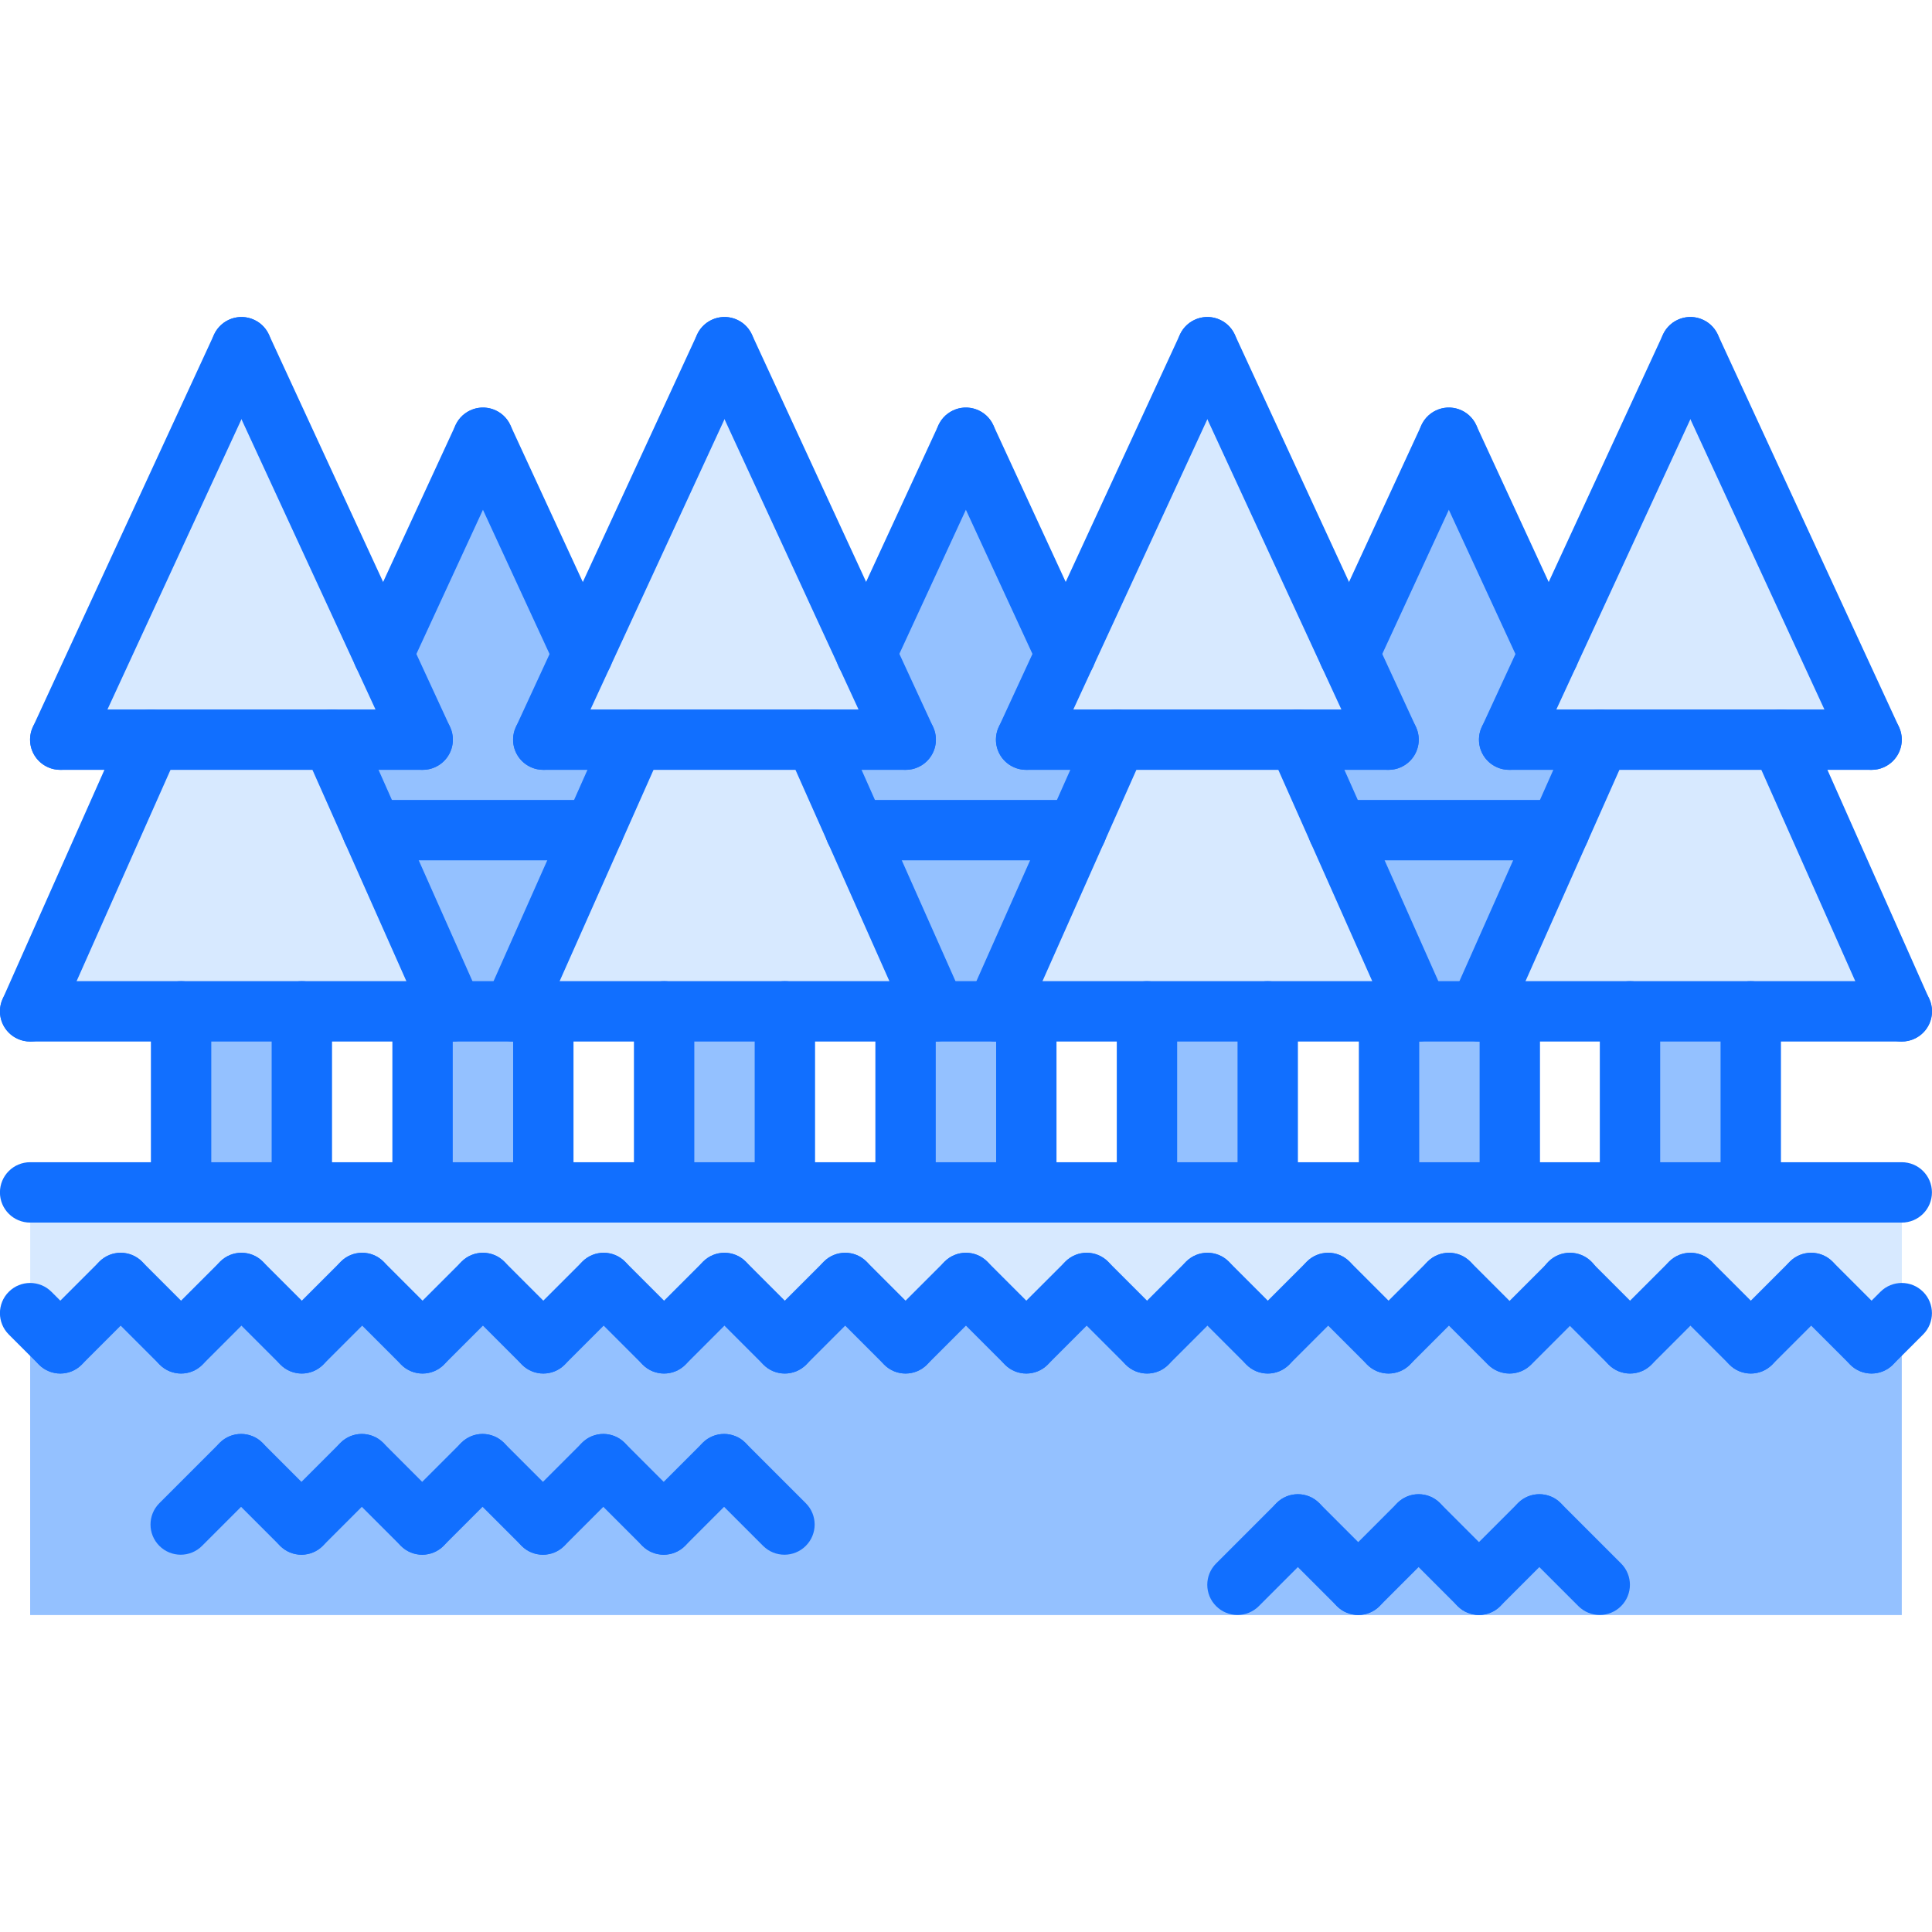 <?xml version="1.0" encoding="utf-8"?>
<!-- Generator: Adobe Illustrator 16.0.0, SVG Export Plug-In . SVG Version: 6.00 Build 0)  -->
<!DOCTYPE svg PUBLIC "-//W3C//DTD SVG 1.1//EN" "http://www.w3.org/Graphics/SVG/1.1/DTD/svg11.dtd">
<svg version="1.1" id="icons" xmlns="http://www.w3.org/2000/svg" xmlns:xlink="http://www.w3.org/1999/xlink" x="0px" y="0px"
	 width="64px" height="64px" viewBox="0 0 64 64" enable-background="new 0 0 64 64" xml:space="preserve">
<g>
	<g>
		<polygon fill="#94C1FF" points="62.999,53.501 0.999,53.501 0.999,43.492 1.999,44.492 3.999,42.492 5.999,44.492 7.999,42.492 
			9.999,44.492 11.999,42.492 13.999,44.492 15.999,42.492 17.999,44.492 19.999,42.492 21.999,44.492 23.999,42.492 25.999,44.492 
			27.999,42.492 29.999,44.492 31.999,42.492 33.999,44.492 35.999,42.492 37.999,44.492 39.999,42.492 41.999,44.492 
			43.999,42.492 45.999,44.492 47.999,42.492 49.999,44.492 51.999,42.492 53.999,44.492 55.999,42.492 57.999,44.492 
			59.999,42.492 61.999,44.492 62.999,43.492 		"/>
	</g>
	<g>
		<polygon fill="#94C1FF" points="51.661,27.5 49.001,33.5 47.001,33.5 44.331,27.5 		"/>
	</g>
	<g>
		<polygon fill="#D7E9FF" points="51.661,27.5 53.001,24.5 59.001,24.5 63.001,33.5 58.001,33.5 54.001,33.5 50.011,33.5 
			49.001,33.5 		"/>
	</g>
	<g>
		<polygon fill="#D7E9FF" points="51.301,21.669 56.001,11.5 62.001,24.5 59.001,24.5 53.001,24.5 49.991,24.5 		"/>
	</g>
	<g>
		<polygon fill="#D7E9FF" points="35.661,27.5 36.991,24.5 43.001,24.5 44.331,27.5 47.001,33.5 46.011,33.5 42.001,33.5 
			38.001,33.5 34.001,33.5 33.001,33.5 		"/>
	</g>
	<g>
		<polygon fill="#94C1FF" points="49.991,24.5 53.001,24.5 51.661,27.5 44.331,27.5 43.001,24.5 46.001,24.5 44.691,21.66 
			47.991,14.5 51.301,21.669 		"/>
	</g>
	<g>
		<polygon fill="#94C1FF" points="19.671,27.5 17.001,33.5 15.001,33.5 12.331,27.5 		"/>
	</g>
	<g>
		<polygon fill="#94C1FF" points="35.661,27.5 33.001,33.5 31.001,33.5 28.331,27.5 		"/>
	</g>
	<g>
		<polygon fill="#D7E9FF" points="36.991,24.5 33.991,24.5 35.301,21.669 40.001,11.5 44.691,21.66 46.001,24.5 43.001,24.5 		"/>
	</g>
	<g>
		<polygon fill="#D7E9FF" points="28.331,27.5 31.001,33.5 30.001,33.5 26.001,33.5 22.001,33.5 18.001,33.5 17.001,33.5 
			19.671,27.5 21.001,24.5 27.001,24.5 		"/>
	</g>
	<g>
		<polygon fill="#D7E9FF" points="19.311,21.669 24.001,11.5 28.691,21.66 30.001,24.5 27.001,24.5 21.001,24.5 18.001,24.5 		"/>
	</g>
	<g>
		<polygon fill="#94C1FF" points="33.991,24.5 36.991,24.5 35.661,27.5 28.331,27.5 27.001,24.5 30.001,24.5 28.691,21.66 
			32.001,14.5 35.301,21.669 		"/>
	</g>
	<g>
		<polygon fill="#D7E9FF" points="12.691,21.66 14.001,24.5 11.001,24.5 5.001,24.5 2.001,24.5 8.001,11.5 		"/>
	</g>
	<g>
		<polygon fill="#94C1FF" points="18.001,24.5 21.001,24.5 19.671,27.5 12.331,27.5 11.001,24.5 14.001,24.5 12.691,21.66 
			16.001,14.5 19.311,21.669 		"/>
	</g>
	<g>
		<polygon fill="#D7E9FF" points="12.331,27.5 15.001,33.5 14.001,33.5 10.001,33.5 6.001,33.5 1.001,33.5 5.001,24.5 11.001,24.5 
					"/>
	</g>
	<g>
		<g>
			<polygon fill="#94C1FF" points="50.011,33.5 50.011,39.5 46.011,39.5 46.011,33.5 47.001,33.5 49.001,33.5 			"/>
		</g>
		<g>
			<polygon fill="#94C1FF" points="33.001,33.5 34.001,33.5 34.001,39.5 30.001,39.5 30.001,33.5 31.001,33.5 			"/>
		</g>
		<g>
			<polygon fill="#94C1FF" points="18.001,33.5 18.001,39.5 14.001,39.5 14.001,33.5 15.001,33.5 17.001,33.5 			"/>
		</g>
	</g>
	<g>
		<g>
			<rect x="22.001" y="33.5" fill="#94C1FF" width="4" height="6"/>
		</g>
		<g>
			<rect x="38.001" y="33.5" fill="#94C1FF" width="4" height="6"/>
		</g>
		<g>
			<rect x="6.001" y="33.5" fill="#94C1FF" width="4" height="6"/>
		</g>
		<g>
			<rect x="54.001" y="33.5" fill="#94C1FF" width="4" height="6"/>
		</g>
	</g>
	<g>
		<polygon fill="#D7E9FF" points="6.001,39.5 10.001,39.5 14.001,39.5 18.001,39.5 22.001,39.5 26.001,39.5 30.001,39.5 
			34.001,39.5 38.001,39.5 42.001,39.5 46.011,39.5 50.011,39.5 54.001,39.5 58.001,39.5 63.001,39.5 63.001,43.5 62.001,44.5 
			60.001,42.5 58.001,44.5 56.001,42.5 54.001,44.5 52.011,42.51 50.011,44.5 50.001,44.5 48.001,42.5 46.001,44.5 44.001,42.5 
			42.001,44.5 40.001,42.5 38.001,44.5 36.001,42.5 34.001,44.5 32.001,42.5 30.001,44.5 28.001,42.5 26.001,44.5 24.001,42.5 
			22.001,44.5 20.001,42.5 18.001,44.5 16.001,42.5 14.001,44.5 12.001,42.5 10.001,44.5 8.001,42.5 6.001,44.5 4.001,42.5 
			2.001,44.5 1.001,43.5 1.001,39.5 		"/>
	</g>
</g>
<g>
	<g>
		<path fill="#116FFF" d="M62.998,40.5h-62c-0.553,0-1-0.447-1-1s0.447-1,1-1h62c0.553,0,1,0.447,1,1S63.551,40.5,62.998,40.5z"/>
	</g>
	<g>
		<g>
			<path fill="#116FFF" d="M61.998,45.5c-0.256,0-0.512-0.098-0.707-0.293c-0.391-0.391-0.391-1.023,0-1.414l1-1
				c0.391-0.391,1.023-0.391,1.414,0s0.391,1.023,0,1.414l-1,1C62.51,45.402,62.254,45.5,61.998,45.5z"/>
		</g>
		<g>
			<path fill="#116FFF" d="M61.998,45.5c-0.256,0-0.512-0.098-0.707-0.293l-2-2c-0.391-0.391-0.391-1.023,0-1.414
				s1.023-0.391,1.414,0l2,2c0.391,0.391,0.391,1.023,0,1.414C62.51,45.402,62.254,45.5,61.998,45.5z"/>
		</g>
		<g>
			<path fill="#116FFF" d="M57.998,45.5c-0.256,0-0.512-0.098-0.707-0.293c-0.391-0.391-0.391-1.023,0-1.414l2-2
				c0.391-0.391,1.023-0.391,1.414,0s0.391,1.023,0,1.414l-2,2C58.51,45.402,58.254,45.5,57.998,45.5z"/>
		</g>
		<g>
			<path fill="#116FFF" d="M57.998,45.5c-0.256,0-0.512-0.098-0.707-0.293l-2-2c-0.391-0.391-0.391-1.023,0-1.414
				s1.023-0.391,1.414,0l2,2c0.391,0.391,0.391,1.023,0,1.414C58.51,45.402,58.254,45.5,57.998,45.5z"/>
		</g>
		<g>
			<path fill="#116FFF" d="M53.998,45.5c-0.256,0-0.512-0.098-0.707-0.293c-0.391-0.391-0.391-1.023,0-1.414l2-2
				c0.391-0.391,1.023-0.391,1.414,0s0.391,1.023,0,1.414l-2,2C54.51,45.402,54.254,45.5,53.998,45.5z"/>
		</g>
		<g>
			<path fill="#116FFF" d="M53.998,45.5c-0.256,0-0.512-0.098-0.707-0.293l-2-2c-0.391-0.391-0.391-1.023,0-1.414
				s1.023-0.391,1.414,0l2,2c0.391,0.391,0.391,1.023,0,1.414C54.51,45.402,54.254,45.5,53.998,45.5z"/>
		</g>
		<g>
			<path fill="#116FFF" d="M49.998,45.5c-0.256,0-0.512-0.098-0.707-0.293l-2-2c-0.391-0.391-0.391-1.023,0-1.414
				s1.023-0.391,1.414,0l2,2c0.391,0.391,0.391,1.023,0,1.414C50.51,45.402,50.254,45.5,49.998,45.5z"/>
		</g>
		<g>
			<path fill="#116FFF" d="M45.998,45.5c-0.256,0-0.512-0.098-0.707-0.293c-0.391-0.391-0.391-1.023,0-1.414l2-2
				c0.391-0.391,1.023-0.391,1.414,0s0.391,1.023,0,1.414l-2,2C46.51,45.402,46.254,45.5,45.998,45.5z"/>
		</g>
		<g>
			<path fill="#116FFF" d="M50.014,45.5c-0.256,0-0.512-0.098-0.707-0.293c-0.391-0.391-0.391-1.023,0-1.414l2-2
				c0.391-0.391,1.023-0.391,1.414,0s0.391,1.023,0,1.414l-2,2C50.525,45.402,50.27,45.5,50.014,45.5z"/>
		</g>
		<g>
			<path fill="#116FFF" d="M45.998,45.5c-0.256,0-0.512-0.098-0.707-0.293l-2-2c-0.391-0.391-0.391-1.023,0-1.414
				s1.023-0.391,1.414,0l2,2c0.391,0.391,0.391,1.023,0,1.414C46.51,45.402,46.254,45.5,45.998,45.5z"/>
		</g>
		<g>
			<path fill="#116FFF" d="M41.998,45.5c-0.256,0-0.512-0.098-0.707-0.293c-0.391-0.391-0.391-1.023,0-1.414l2-2
				c0.391-0.391,1.023-0.391,1.414,0s0.391,1.023,0,1.414l-2,2C42.51,45.402,42.254,45.5,41.998,45.5z"/>
		</g>
		<g>
			<path fill="#116FFF" d="M41.998,45.5c-0.256,0-0.512-0.098-0.707-0.293l-2-2c-0.391-0.391-0.391-1.023,0-1.414
				s1.023-0.391,1.414,0l2,2c0.391,0.391,0.391,1.023,0,1.414C42.51,45.402,42.254,45.5,41.998,45.5z"/>
		</g>
		<g>
			<path fill="#116FFF" d="M37.998,45.5c-0.256,0-0.512-0.098-0.707-0.293l-2-2c-0.391-0.391-0.391-1.023,0-1.414
				s1.023-0.391,1.414,0l2,2c0.391,0.391,0.391,1.023,0,1.414C38.51,45.402,38.254,45.5,37.998,45.5z"/>
		</g>
		<g>
			<path fill="#116FFF" d="M33.998,45.5c-0.256,0-0.512-0.098-0.707-0.293c-0.391-0.391-0.391-1.023,0-1.414l2-2
				c0.391-0.391,1.023-0.391,1.414,0s0.391,1.023,0,1.414l-2,2C34.51,45.402,34.254,45.5,33.998,45.5z"/>
		</g>
		<g>
			<path fill="#116FFF" d="M37.998,45.5c-0.256,0-0.512-0.098-0.707-0.293c-0.391-0.391-0.391-1.023,0-1.414l2-2
				c0.391-0.391,1.023-0.391,1.414,0s0.391,1.023,0,1.414l-2,2C38.51,45.402,38.254,45.5,37.998,45.5z"/>
		</g>
		<g>
			<path fill="#116FFF" d="M33.998,45.5c-0.256,0-0.512-0.098-0.707-0.293l-2-2c-0.391-0.391-0.391-1.023,0-1.414
				s1.023-0.391,1.414,0l2,2c0.391,0.391,0.391,1.023,0,1.414C34.51,45.402,34.254,45.5,33.998,45.5z"/>
		</g>
		<g>
			<path fill="#116FFF" d="M29.998,45.5c-0.256,0-0.512-0.098-0.707-0.293c-0.391-0.391-0.391-1.023,0-1.414l2-2
				c0.391-0.391,1.023-0.391,1.414,0s0.391,1.023,0,1.414l-2,2C30.51,45.402,30.254,45.5,29.998,45.5z"/>
		</g>
		<g>
			<path fill="#116FFF" d="M29.998,45.5c-0.256,0-0.512-0.098-0.707-0.293l-2-2c-0.391-0.391-0.391-1.023,0-1.414
				s1.023-0.391,1.414,0l2,2c0.391,0.391,0.391,1.023,0,1.414C30.51,45.402,30.254,45.5,29.998,45.5z"/>
		</g>
		<g>
			<path fill="#116FFF" d="M25.998,45.5c-0.256,0-0.512-0.098-0.707-0.293c-0.391-0.391-0.391-1.023,0-1.414l2-2
				c0.391-0.391,1.023-0.391,1.414,0s0.391,1.023,0,1.414l-2,2C26.51,45.402,26.254,45.5,25.998,45.5z"/>
		</g>
		<g>
			<path fill="#116FFF" d="M21.998,45.5c-0.256,0-0.512-0.098-0.707-0.293c-0.391-0.391-0.391-1.023,0-1.414l2-2
				c0.391-0.391,1.023-0.391,1.414,0s0.391,1.023,0,1.414l-2,2C22.51,45.402,22.254,45.5,21.998,45.5z"/>
		</g>
		<g>
			<path fill="#116FFF" d="M21.998,45.5c-0.256,0-0.512-0.098-0.707-0.293l-2-2c-0.391-0.391-0.391-1.023,0-1.414
				s1.023-0.391,1.414,0l2,2c0.391,0.391,0.391,1.023,0,1.414C22.51,45.402,22.254,45.5,21.998,45.5z"/>
		</g>
		<g>
			<path fill="#116FFF" d="M25.998,45.5c-0.256,0-0.512-0.098-0.707-0.293l-2-2c-0.391-0.391-0.391-1.023,0-1.414
				s1.023-0.391,1.414,0l2,2c0.391,0.391,0.391,1.023,0,1.414C26.51,45.402,26.254,45.5,25.998,45.5z"/>
		</g>
		<g>
			<path fill="#116FFF" d="M17.998,45.5c-0.256,0-0.512-0.098-0.707-0.293c-0.391-0.391-0.391-1.023,0-1.414l2-2
				c0.391-0.391,1.023-0.391,1.414,0s0.391,1.023,0,1.414l-2,2C18.51,45.402,18.254,45.5,17.998,45.5z"/>
		</g>
		<g>
			<path fill="#116FFF" d="M17.998,45.5c-0.256,0-0.512-0.098-0.707-0.293l-2-2c-0.391-0.391-0.391-1.023,0-1.414
				s1.023-0.391,1.414,0l2,2c0.391,0.391,0.391,1.023,0,1.414C18.51,45.402,18.254,45.5,17.998,45.5z"/>
		</g>
		<g>
			<path fill="#116FFF" d="M13.998,45.5c-0.256,0-0.512-0.098-0.707-0.293c-0.391-0.391-0.391-1.023,0-1.414l2-2
				c0.391-0.391,1.023-0.391,1.414,0s0.391,1.023,0,1.414l-2,2C14.51,45.402,14.254,45.5,13.998,45.5z"/>
		</g>
		<g>
			<path fill="#116FFF" d="M13.998,45.5c-0.256,0-0.512-0.098-0.707-0.293l-2-2c-0.391-0.391-0.391-1.023,0-1.414
				s1.023-0.391,1.414,0l2,2c0.391,0.391,0.391,1.023,0,1.414C14.51,45.402,14.254,45.5,13.998,45.5z"/>
		</g>
		<g>
			<path fill="#116FFF" d="M9.998,45.5c-0.256,0-0.512-0.098-0.707-0.293c-0.391-0.391-0.391-1.023,0-1.414l2-2
				c0.391-0.391,1.023-0.391,1.414,0s0.391,1.023,0,1.414l-2,2C10.51,45.402,10.254,45.5,9.998,45.5z"/>
		</g>
		<g>
			<path fill="#116FFF" d="M9.998,45.5c-0.256,0-0.512-0.098-0.707-0.293l-2-2c-0.391-0.391-0.391-1.023,0-1.414
				s1.023-0.391,1.414,0l2,2c0.391,0.391,0.391,1.023,0,1.414C10.51,45.402,10.254,45.5,9.998,45.5z"/>
		</g>
		<g>
			<path fill="#116FFF" d="M5.998,45.5c-0.256,0-0.512-0.098-0.707-0.293c-0.391-0.391-0.391-1.023,0-1.414l2-2
				c0.391-0.391,1.023-0.391,1.414,0s0.391,1.023,0,1.414l-2,2C6.51,45.402,6.254,45.5,5.998,45.5z"/>
		</g>
		<g>
			<path fill="#116FFF" d="M5.998,45.5c-0.256,0-0.512-0.098-0.707-0.293l-2-2c-0.391-0.391-0.391-1.023,0-1.414
				s1.023-0.391,1.414,0l2,2c0.391,0.391,0.391,1.023,0,1.414C6.51,45.402,6.254,45.5,5.998,45.5z"/>
		</g>
		<g>
			<path fill="#116FFF" d="M1.998,45.5c-0.256,0-0.512-0.098-0.707-0.293c-0.391-0.391-0.391-1.023,0-1.414l2-2
				c0.391-0.391,1.023-0.391,1.414,0s0.391,1.023,0,1.414l-2,2C2.51,45.402,2.254,45.5,1.998,45.5z"/>
		</g>
		<g>
			<path fill="#116FFF" d="M1.998,45.5c-0.256,0-0.512-0.098-0.707-0.293l-1-1c-0.391-0.391-0.391-1.023,0-1.414
				s1.023-0.391,1.414,0l1,1c0.391,0.391,0.391,1.023,0,1.414C2.51,45.402,2.254,45.5,1.998,45.5z"/>
		</g>
	</g>
	<g>
		<path fill="#116FFF" d="M5.999,40.5c-0.553,0-1-0.447-1-1v-5.998c0-0.552,0.447-1,1-1s1,0.448,1,1V39.5
			C6.999,40.053,6.552,40.5,5.999,40.5z"/>
	</g>
	<g>
		<path fill="#116FFF" d="M9.999,40.5c-0.553,0-1-0.447-1-1v-5.998c0-0.552,0.447-1,1-1s1,0.448,1,1V39.5
			C10.999,40.053,10.552,40.5,9.999,40.5z"/>
	</g>
	<g>
		<path fill="#116FFF" d="M1.995,25.502c-0.14,0-0.282-0.029-0.418-0.092c-0.502-0.231-0.721-0.826-0.489-1.327l6.003-13.001
			c0.231-0.5,0.825-0.721,1.327-0.488c0.502,0.231,0.721,0.826,0.489,1.327L2.904,24.922C2.735,25.287,2.373,25.502,1.995,25.502z"
			/>
	</g>
	<g>
		<path fill="#116FFF" d="M14.003,25.502c-0.378,0-0.74-0.215-0.909-0.581L7.091,11.921c-0.231-0.501-0.013-1.096,0.489-1.327
			c0.503-0.233,1.096-0.012,1.327,0.488l6.003,13.001c0.231,0.501,0.013,1.096-0.489,1.327
			C14.285,25.473,14.143,25.502,14.003,25.502z"/>
	</g>
	<g>
		<path fill="#116FFF" d="M12.69,22.664c-0.14,0-0.282-0.029-0.418-0.092c-0.502-0.231-0.721-0.826-0.489-1.327l3.307-7.162
			c0.231-0.5,0.825-0.721,1.327-0.489c0.502,0.231,0.721,0.826,0.489,1.327L13.6,22.083C13.431,22.448,13.068,22.664,12.69,22.664z"
			/>
	</g>
	<g>
		<path fill="#116FFF" d="M19.308,22.667c-0.378,0-0.74-0.215-0.909-0.581L15.09,14.92c-0.231-0.501-0.013-1.095,0.489-1.327
			c0.503-0.233,1.096-0.012,1.327,0.489l3.309,7.166c0.231,0.501,0.013,1.095-0.489,1.327C19.59,22.638,19.447,22.667,19.308,22.667
			z"/>
	</g>
	<g>
		<path fill="#116FFF" d="M14.002,25.502H1.996c-0.553,0-1-0.448-1-1s0.447-1,1-1h12.006c0.553,0,1,0.448,1,1
			S14.555,25.502,14.002,25.502z"/>
	</g>
	<g>
		<path fill="#116FFF" d="M0.998,34.502c-0.136,0-0.273-0.027-0.405-0.086c-0.505-0.225-0.731-0.815-0.508-1.32l3.999-9
			c0.225-0.504,0.816-0.731,1.32-0.508c0.505,0.225,0.731,0.815,0.508,1.32l-3.999,9C1.747,34.28,1.382,34.502,0.998,34.502z"/>
	</g>
	<g>
		<path fill="#116FFF" d="M15.001,34.502c-0.384,0-0.749-0.221-0.915-0.594l-4-9c-0.224-0.505,0.003-1.096,0.508-1.32
			c0.506-0.226,1.096,0.003,1.32,0.507l4,9c0.224,0.505-0.003,1.096-0.508,1.32C15.274,34.475,15.137,34.502,15.001,34.502z"/>
	</g>
	<g>
		<path fill="#116FFF" d="M22,40.5c-0.553,0-1-0.447-1-1v-5.998c0-0.552,0.447-1,1-1s1,0.448,1,1V39.5
			C23,40.053,22.553,40.5,22,40.5z"/>
	</g>
	<g>
		<path fill="#116FFF" d="M26,40.5c-0.553,0-1-0.447-1-1v-5.998c0-0.552,0.447-1,1-1s1,0.448,1,1V39.5
			C27,40.053,26.553,40.5,26,40.5z"/>
	</g>
	<g>
		<path fill="#116FFF" d="M13.998,40.5c-0.553,0-1-0.447-1-1v-5.998c0-0.552,0.447-1,1-1s1,0.448,1,1V39.5
			C14.998,40.053,14.551,40.5,13.998,40.5z"/>
	</g>
	<g>
		<path fill="#116FFF" d="M17.998,40.5c-0.553,0-1-0.447-1-1v-5.998c0-0.552,0.447-1,1-1s1,0.448,1,1V39.5
			C18.998,40.053,18.551,40.5,17.998,40.5z"/>
	</g>
	<g>
		<path fill="#116FFF" d="M29.998,40.5c-0.553,0-1-0.447-1-1v-5.998c0-0.552,0.447-1,1-1s1,0.448,1,1V39.5
			C30.998,40.053,30.551,40.5,29.998,40.5z"/>
	</g>
	<g>
		<path fill="#116FFF" d="M33.998,40.5c-0.553,0-1-0.447-1-1v-5.998c0-0.552,0.447-1,1-1s1,0.448,1,1V39.5
			C34.998,40.053,34.551,40.5,33.998,40.5z"/>
	</g>
	<g>
		<path fill="#116FFF" d="M46.014,40.5c-0.553,0-1-0.447-1-1v-5.998c0-0.552,0.447-1,1-1s1,0.448,1,1V39.5
			C47.014,40.053,46.566,40.5,46.014,40.5z"/>
	</g>
	<g>
		<path fill="#116FFF" d="M50.014,40.5c-0.553,0-1-0.447-1-1v-5.998c0-0.552,0.447-1,1-1s1,0.448,1,1V39.5
			C51.014,40.053,50.566,40.5,50.014,40.5z"/>
	</g>
	<g>
		<path fill="#116FFF" d="M63.002,34.502H0.998c-0.553,0-1-0.447-1-1c0-0.552,0.447-1,1-1h62.004c0.553,0,1,0.448,1,1
			C64.002,34.055,63.555,34.502,63.002,34.502z"/>
	</g>
	<g>
		<path fill="#116FFF" d="M17.996,25.502c-0.14,0-0.282-0.029-0.418-0.092c-0.502-0.231-0.721-0.826-0.489-1.327l6.003-13.001
			c0.231-0.5,0.825-0.721,1.327-0.488c0.502,0.231,0.721,0.826,0.489,1.327l-6.003,13.001
			C18.736,25.287,18.374,25.502,17.996,25.502z"/>
	</g>
	<g>
		<path fill="#116FFF" d="M30.004,25.502c-0.378,0-0.74-0.215-0.909-0.581l-6.003-13.001c-0.231-0.501-0.013-1.096,0.489-1.327
			c0.504-0.233,1.096-0.012,1.327,0.488l6.003,13.001c0.231,0.501,0.013,1.096-0.489,1.327
			C30.286,25.473,30.144,25.502,30.004,25.502z"/>
	</g>
	<g>
		<path fill="#116FFF" d="M30.003,25.502H17.997c-0.553,0-1-0.448-1-1s0.447-1,1-1h12.006c0.553,0,1,0.448,1,1
			S30.556,25.502,30.003,25.502z"/>
	</g>
	<g>
		<path fill="#116FFF" d="M16.999,34.502c-0.136,0-0.273-0.027-0.405-0.086c-0.505-0.225-0.731-0.815-0.508-1.32l3.999-9
			c0.225-0.504,0.816-0.731,1.32-0.508c0.505,0.225,0.731,0.815,0.508,1.32l-3.999,9C17.748,34.28,17.383,34.502,16.999,34.502z"/>
	</g>
	<g>
		<path fill="#116FFF" d="M31.002,34.502c-0.384,0-0.749-0.221-0.915-0.594l-4-9c-0.224-0.505,0.003-1.096,0.508-1.32
			c0.506-0.226,1.096,0.003,1.32,0.507l4,9c0.224,0.505-0.003,1.096-0.508,1.32C31.275,34.475,31.138,34.502,31.002,34.502z"/>
	</g>
	<g>
		<path fill="#116FFF" d="M37.995,40.5c-0.553,0-1-0.447-1-1v-5.998c0-0.552,0.447-1,1-1s1,0.448,1,1V39.5
			C38.995,40.053,38.548,40.5,37.995,40.5z"/>
	</g>
	<g>
		<path fill="#116FFF" d="M41.995,40.5c-0.553,0-1-0.447-1-1v-5.998c0-0.552,0.447-1,1-1s1,0.448,1,1V39.5
			C42.995,40.053,42.548,40.5,41.995,40.5z"/>
	</g>
	<g>
		<path fill="#116FFF" d="M33.991,25.502c-0.14,0-0.282-0.029-0.418-0.092c-0.502-0.231-0.721-0.826-0.489-1.327l6.003-13.001
			c0.232-0.5,0.824-0.721,1.327-0.488c0.502,0.231,0.721,0.826,0.489,1.327L34.9,24.922C34.731,25.287,34.369,25.502,33.991,25.502z
			"/>
	</g>
	<g>
		<path fill="#116FFF" d="M45.999,25.502c-0.378,0-0.74-0.215-0.909-0.581l-6.003-13.001c-0.231-0.501-0.013-1.096,0.489-1.327
			c0.503-0.233,1.096-0.012,1.327,0.488l6.003,13.001c0.231,0.501,0.013,1.096-0.489,1.327
			C46.281,25.473,46.139,25.502,45.999,25.502z"/>
	</g>
	<g>
		<path fill="#116FFF" d="M45.998,25.502H33.992c-0.553,0-1-0.448-1-1s0.447-1,1-1h12.006c0.553,0,1,0.448,1,1
			S46.551,25.502,45.998,25.502z"/>
	</g>
	<g>
		<path fill="#116FFF" d="M32.994,34.502c-0.136,0-0.273-0.027-0.405-0.086c-0.505-0.225-0.731-0.815-0.508-1.32l3.999-9
			c0.225-0.504,0.816-0.731,1.32-0.508c0.505,0.225,0.731,0.815,0.508,1.32l-3.999,9C33.743,34.28,33.378,34.502,32.994,34.502z"/>
	</g>
	<g>
		<path fill="#116FFF" d="M46.997,34.502c-0.384,0-0.749-0.221-0.915-0.594l-4-9c-0.224-0.505,0.003-1.096,0.508-1.32
			c0.506-0.226,1.096,0.003,1.32,0.507l4,9c0.224,0.505-0.003,1.096-0.508,1.32C47.271,34.475,47.133,34.502,46.997,34.502z"/>
	</g>
	<g>
		<path fill="#116FFF" d="M53.996,40.5c-0.553,0-1-0.447-1-1v-5.998c0-0.552,0.447-1,1-1s1,0.448,1,1V39.5
			C54.996,40.053,54.549,40.5,53.996,40.5z"/>
	</g>
	<g>
		<path fill="#116FFF" d="M57.996,40.5c-0.553,0-1-0.447-1-1v-5.998c0-0.552,0.447-1,1-1s1,0.448,1,1V39.5
			C58.996,40.053,58.549,40.5,57.996,40.5z"/>
	</g>
	<g>
		<path fill="#116FFF" d="M49.992,25.502c-0.14,0-0.282-0.029-0.418-0.092c-0.502-0.231-0.721-0.826-0.489-1.327l6.003-13.001
			c0.231-0.5,0.825-0.721,1.327-0.488c0.502,0.231,0.721,0.826,0.489,1.327l-6.003,13.001C50.732,25.287,50.37,25.502,49.992,25.502
			z"/>
	</g>
	<g>
		<path fill="#116FFF" d="M62,25.502c-0.378,0-0.74-0.215-0.909-0.581l-6.003-13.001c-0.231-0.501-0.013-1.096,0.489-1.327
			c0.503-0.233,1.096-0.012,1.327,0.488l6.003,13.001c0.231,0.501,0.013,1.096-0.489,1.327C62.282,25.473,62.14,25.502,62,25.502z"
			/>
	</g>
	<g>
		<path fill="#116FFF" d="M61.999,25.502H49.993c-0.553,0-1-0.448-1-1s0.447-1,1-1h12.006c0.553,0,1,0.448,1,1
			S62.552,25.502,61.999,25.502z"/>
	</g>
	<g>
		<path fill="#116FFF" d="M48.995,34.502c-0.136,0-0.273-0.027-0.405-0.086c-0.505-0.225-0.731-0.815-0.508-1.32l3.999-9
			c0.225-0.504,0.816-0.731,1.32-0.508c0.505,0.225,0.731,0.815,0.508,1.32l-3.999,9C49.744,34.28,49.379,34.502,48.995,34.502z"/>
	</g>
	<g>
		<path fill="#116FFF" d="M62.998,34.502c-0.384,0-0.749-0.221-0.915-0.594l-4-9c-0.224-0.505,0.003-1.096,0.508-1.32
			c0.506-0.226,1.096,0.003,1.32,0.507l4,9c0.224,0.505-0.003,1.096-0.508,1.32C63.271,34.475,63.134,34.502,62.998,34.502z"/>
	</g>
	<g>
		<path fill="#116FFF" d="M19.667,28.5h-7.335c-0.553,0-1-0.448-1-1s0.447-1,1-1h7.335c0.553,0,1,0.448,1,1S20.22,28.5,19.667,28.5z
			"/>
	</g>
	<g>
		<path fill="#116FFF" d="M28.688,22.664c-0.14,0-0.282-0.029-0.418-0.092c-0.502-0.231-0.721-0.826-0.489-1.327l3.307-7.162
			c0.231-0.5,0.825-0.721,1.327-0.489c0.502,0.231,0.721,0.826,0.489,1.327l-3.307,7.162C29.429,22.448,29.066,22.664,28.688,22.664
			z"/>
	</g>
	<g>
		<path fill="#116FFF" d="M35.306,22.667c-0.378,0-0.74-0.215-0.909-0.581l-3.309-7.166c-0.231-0.501-0.013-1.095,0.489-1.327
			c0.503-0.233,1.096-0.012,1.327,0.489l3.309,7.166c0.231,0.501,0.013,1.095-0.489,1.327
			C35.588,22.638,35.445,22.667,35.306,22.667z"/>
	</g>
	<g>
		<path fill="#116FFF" d="M35.665,28.5H28.33c-0.553,0-1-0.448-1-1s0.447-1,1-1h7.335c0.553,0,1,0.448,1,1S36.218,28.5,35.665,28.5z
			"/>
	</g>
	<g>
		<path fill="#116FFF" d="M44.687,22.664c-0.14,0-0.282-0.029-0.418-0.092c-0.502-0.231-0.721-0.826-0.489-1.327l3.307-7.162
			c0.232-0.5,0.824-0.721,1.327-0.489c0.502,0.231,0.721,0.826,0.489,1.327l-3.307,7.162C45.427,22.448,45.064,22.664,44.687,22.664
			z"/>
	</g>
	<g>
		<path fill="#116FFF" d="M51.304,22.667c-0.378,0-0.74-0.215-0.909-0.581l-3.309-7.166c-0.231-0.501-0.013-1.095,0.489-1.327
			c0.503-0.233,1.096-0.012,1.327,0.489l3.309,7.166c0.231,0.501,0.013,1.095-0.489,1.327
			C51.586,22.638,51.443,22.667,51.304,22.667z"/>
	</g>
	<g>
		<path fill="#116FFF" d="M51.663,28.5h-7.335c-0.553,0-1-0.448-1-1s0.447-1,1-1h7.335c0.553,0,1,0.448,1,1S52.216,28.5,51.663,28.5
			z"/>
	</g>
	<g>
		<g>
			<path fill="#116FFF" d="M25.986,51.502c-0.256,0-0.512-0.098-0.707-0.293l-2-2c-0.391-0.391-0.391-1.023,0-1.414
				s1.023-0.391,1.414,0l2,2c0.391,0.391,0.391,1.023,0,1.414C26.498,51.404,26.242,51.502,25.986,51.502z"/>
		</g>
		<g>
			<path fill="#116FFF" d="M21.986,51.502c-0.256,0-0.512-0.098-0.707-0.293c-0.391-0.391-0.391-1.023,0-1.414l2-2
				c0.391-0.391,1.023-0.391,1.414,0s0.391,1.023,0,1.414l-2,2C22.498,51.404,22.242,51.502,21.986,51.502z"/>
		</g>
		<g>
			<path fill="#116FFF" d="M21.986,51.502c-0.256,0-0.512-0.098-0.707-0.293l-2-2c-0.391-0.391-0.391-1.023,0-1.414
				s1.023-0.391,1.414,0l2,2c0.391,0.391,0.391,1.023,0,1.414C22.498,51.404,22.242,51.502,21.986,51.502z"/>
		</g>
		<g>
			<path fill="#116FFF" d="M17.986,51.502c-0.256,0-0.512-0.098-0.707-0.293c-0.391-0.391-0.391-1.023,0-1.414l2-2
				c0.391-0.391,1.023-0.391,1.414,0s0.391,1.023,0,1.414l-2,2C18.498,51.404,18.242,51.502,17.986,51.502z"/>
		</g>
		<g>
			<path fill="#116FFF" d="M17.986,51.502c-0.256,0-0.512-0.098-0.707-0.293l-2-2c-0.391-0.391-0.391-1.023,0-1.414
				s1.023-0.391,1.414,0l2,2c0.391,0.391,0.391,1.023,0,1.414C18.498,51.404,18.242,51.502,17.986,51.502z"/>
		</g>
		<g>
			<path fill="#116FFF" d="M13.986,51.502c-0.256,0-0.512-0.098-0.707-0.293c-0.391-0.391-0.391-1.023,0-1.414l2-2
				c0.391-0.391,1.023-0.391,1.414,0s0.391,1.023,0,1.414l-2,2C14.498,51.404,14.242,51.502,13.986,51.502z"/>
		</g>
		<g>
			<path fill="#116FFF" d="M13.986,51.502c-0.256,0-0.512-0.098-0.707-0.293l-2-2c-0.391-0.391-0.391-1.023,0-1.414
				s1.023-0.391,1.414,0l2,2c0.391,0.391,0.391,1.023,0,1.414C14.498,51.404,14.242,51.502,13.986,51.502z"/>
		</g>
		<g>
			<path fill="#116FFF" d="M9.986,51.502c-0.256,0-0.512-0.098-0.707-0.293c-0.391-0.391-0.391-1.023,0-1.414l2-2
				c0.391-0.391,1.023-0.391,1.414,0s0.391,1.023,0,1.414l-2,2C10.498,51.404,10.242,51.502,9.986,51.502z"/>
		</g>
		<g>
			<path fill="#116FFF" d="M9.986,51.502c-0.256,0-0.512-0.098-0.707-0.293l-2-2c-0.391-0.391-0.391-1.023,0-1.414
				s1.023-0.391,1.414,0l2,2c0.391,0.391,0.391,1.023,0,1.414C10.498,51.404,10.242,51.502,9.986,51.502z"/>
		</g>
		<g>
			<path fill="#116FFF" d="M5.986,51.502c-0.256,0-0.512-0.098-0.707-0.293c-0.391-0.391-0.391-1.023,0-1.414l2-2
				c0.391-0.391,1.023-0.391,1.414,0s0.391,1.023,0,1.414l-2,2C6.498,51.404,6.242,51.502,5.986,51.502z"/>
		</g>
	</g>
	<g>
		<g>
			<path fill="#116FFF" d="M52.993,53.498c-0.256,0-0.512-0.098-0.707-0.293l-2-2c-0.391-0.391-0.391-1.023,0-1.414
				s1.023-0.391,1.414,0l2,2c0.391,0.391,0.391,1.023,0,1.414C53.505,53.4,53.249,53.498,52.993,53.498z"/>
		</g>
		<g>
			<path fill="#116FFF" d="M48.993,53.498c-0.256,0-0.512-0.098-0.707-0.293c-0.391-0.391-0.391-1.023,0-1.414l2-2
				c0.391-0.391,1.023-0.391,1.414,0s0.391,1.023,0,1.414l-2,2C49.505,53.4,49.249,53.498,48.993,53.498z"/>
		</g>
		<g>
			<path fill="#116FFF" d="M48.993,53.498c-0.256,0-0.512-0.098-0.707-0.293l-2-2c-0.391-0.391-0.391-1.023,0-1.414
				s1.023-0.391,1.414,0l2,2c0.391,0.391,0.391,1.023,0,1.414C49.505,53.4,49.249,53.498,48.993,53.498z"/>
		</g>
		<g>
			<path fill="#116FFF" d="M44.993,53.498c-0.256,0-0.512-0.098-0.707-0.293c-0.391-0.391-0.391-1.023,0-1.414l2-2
				c0.391-0.391,1.023-0.391,1.414,0s0.391,1.023,0,1.414l-2,2C45.505,53.4,45.249,53.498,44.993,53.498z"/>
		</g>
		<g>
			<path fill="#116FFF" d="M44.993,53.498c-0.256,0-0.512-0.098-0.707-0.293l-2-2c-0.391-0.391-0.391-1.023,0-1.414
				s1.023-0.391,1.414,0l2,2c0.391,0.391,0.391,1.023,0,1.414C45.505,53.4,45.249,53.498,44.993,53.498z"/>
		</g>
		<g>
			<path fill="#116FFF" d="M40.993,53.498c-0.256,0-0.512-0.098-0.707-0.293c-0.391-0.391-0.391-1.023,0-1.414l2-2
				c0.391-0.391,1.023-0.391,1.414,0s0.391,1.023,0,1.414l-2,2C41.505,53.4,41.249,53.498,40.993,53.498z"/>
		</g>
	</g>
</g>
</svg>
